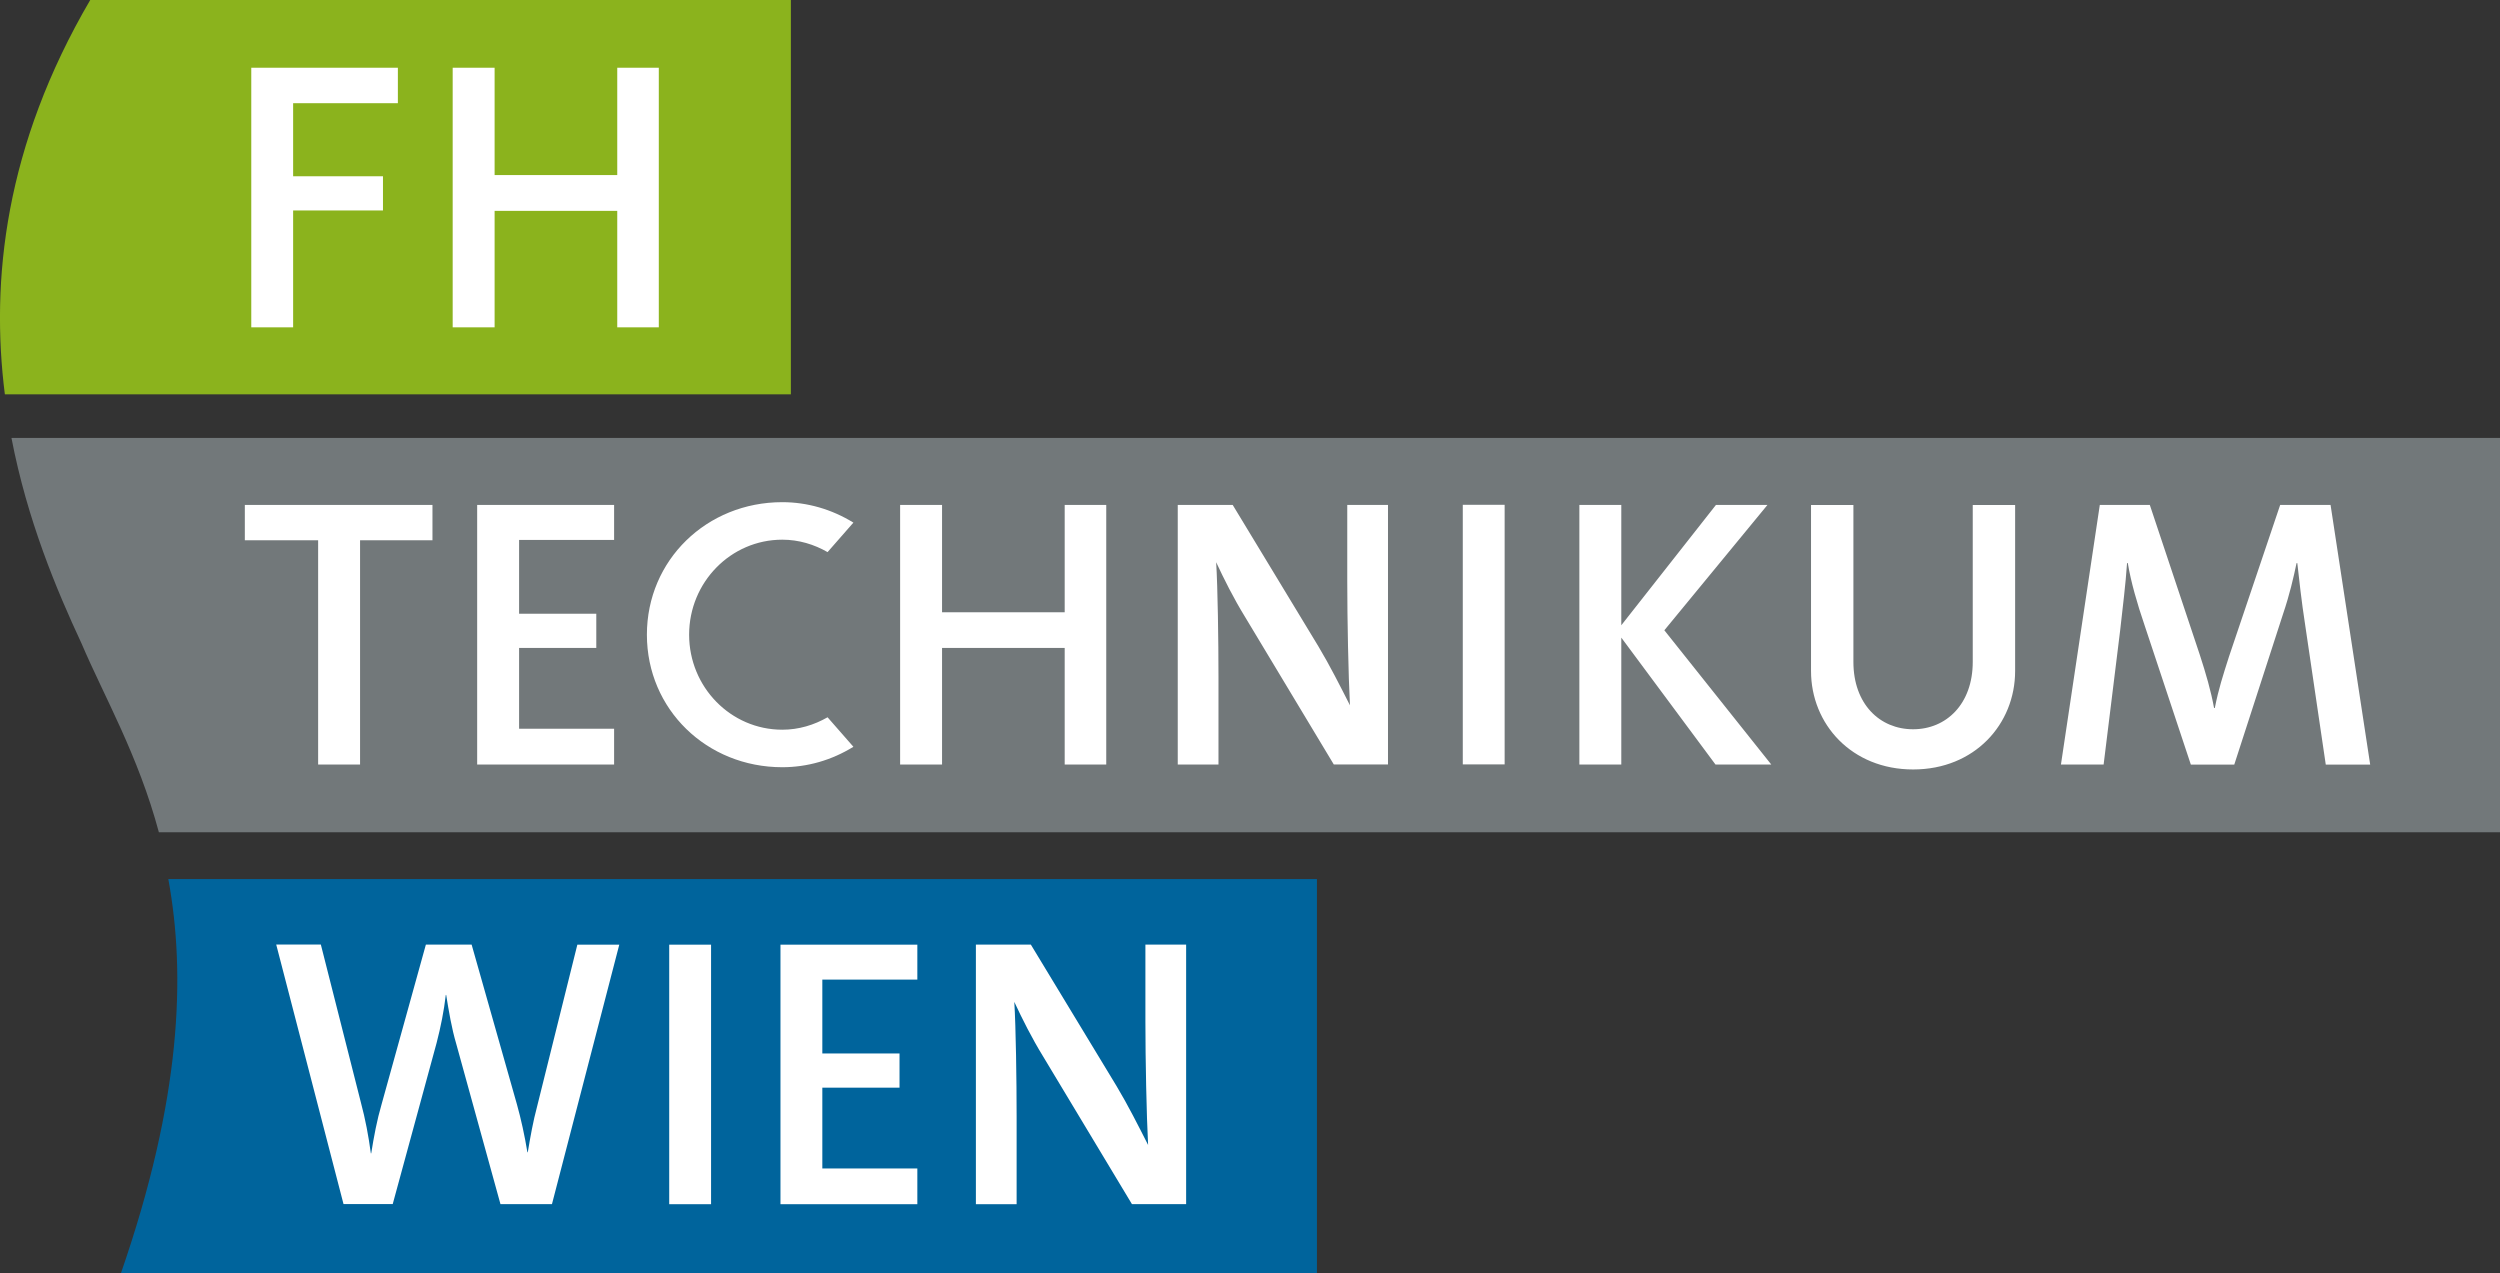 <?xml version="1.0" encoding="UTF-8"?>
<svg id="Layer_1" data-name="Layer 1" xmlns="http://www.w3.org/2000/svg" viewBox="0 0 333.9 170.08">
  <rect x="0" y="0" width="333.9" height="170.08" fill="#333333" stroke="none"/>
  <path d="M105.63,52.67V0H12.05C.66,19.47-1.28,37.44.65,52.67h104.98Z" style="fill: #8bb31d; stroke-width: 0px;"/>
  <path d="M333.9,111.16v-52.67H1.53c2.11,10.98,6.03,20.31,9.35,27.43,3.05,7.16,7.56,14.9,10.34,25.24h312.68Z" style="fill: #72787a; stroke-width: 0px;"/>
  <path d="M175.89,170.08v-52.67H22.48c2.35,12.76,1.76,29.34-6.34,52.67h159.75Z" style="fill: #00649c; stroke-width: 0px;"/>
  <path d="M82.71,126.17h-5.6l-5.39,21.67c-.51,1.9-.87,3.9-1.23,6.06h-.05c-.36-2.21-.87-4.52-1.39-6.37l-6.06-21.37h-6.11l-5.91,21.31c-.62,2.11-1.03,4.31-1.39,6.57h-.05c-.31-2.31-.72-4.52-1.34-6.83l-5.34-21.06h-5.96l8.99,34.67h6.57l5.86-21.52c.56-2.16.98-4.26,1.23-6.42h.05c.36,2.21.72,4.42,1.34,6.52l5.91,21.42h6.88l8.99-34.65ZM94.97,160.83v-34.66h-5.59v34.66h5.59ZM122.52,160.83v-4.77h-12.69v-10.79h10.31v-4.57h-10.31v-9.86h12.69v-4.67h-18.28v34.66h18.28ZM158.42,160.83v-34.67h-5.44v10.27c0,5.08.15,12.53.36,16.49-1.28-2.52-2.67-5.29-4.21-7.86l-11.45-18.9h-7.34v34.67h5.44v-11.66c0-4.93-.1-11.97-.31-15.36,1.08,2.31,2.31,4.78,3.85,7.29l11.86,19.72h7.24s0,0,0,0ZM53.14,13.78v-4.73h-19.58v34.67h5.59v-15.61h12v-4.57h-12v-9.76h13.99ZM87.99,43.72V9.05h-5.55v14.33h-16.38v-14.33h-5.6v34.67h5.6v-15.56h16.38v15.56h5.55ZM57.76,72.16v-4.72h-25.06v4.72h9.79v29.95h5.6v-29.95h9.67ZM147.75,102.11v-34.67h-5.55v14.33h-16.38v-14.33h-5.6v34.67h5.6v-15.57h16.38v15.57h5.55ZM185.38,102.11v-34.67h-5.44v10.27c0,5.08.15,12.53.36,16.49-1.28-2.52-2.67-5.29-4.21-7.86l-11.45-18.9h-7.34v34.67h5.44v-11.66c0-4.93-.1-11.97-.31-15.36,1.08,2.31,2.31,4.78,3.85,7.29l11.86,19.72h7.24s0,.01,0,.01ZM200.96,102.09v-34.67h-5.59v34.67h5.59ZM236.57,102.11l-14.28-17.93,13.77-16.74h-6.88l-12.64,16.07v-16.07h-5.6v34.67h5.6v-16.95l12.58,16.95h7.45ZM316.56,102.11l-5.29-34.67h-6.73l-6.83,20.24c-.82,2.57-1.39,4.31-1.9,6.88h-.1c-.41-2.26-1.08-4.57-1.9-7.09l-6.68-20.03h-6.68l-5.19,34.67h5.7l2.21-17.92c.36-3.29.72-6.01.92-8.99h.1c.41,2.52,1.28,5.5,2.21,8.22l6.21,18.7h5.8l6.52-20.13c.87-2.57,1.39-4.83,1.8-6.78h.1c.26,2.26.51,4.78,1.08,8.47l2.72,18.44h5.93s0-.01,0-.01ZM82.02,102.11v-4.78h-12.69v-10.79h10.31v-4.57h-10.31v-9.86h12.69v-4.67h-18.29v34.67h18.29ZM269.14,89.62v-22.17h-5.66v20.95c0,5.62-3.52,9-7.97,9s-7.97-3.37-7.97-9v-20.95h-5.66v22.17c0,7.09,5.42,13.15,13.64,13.15s13.62-6.06,13.62-13.15ZM113.98,69.8c-2.91-1.79-6.17-2.73-9.5-2.73-10.09,0-18.08,7.73-18.08,17.7s7.99,17.7,18.08,17.7c3.33,0,6.59-.93,9.5-2.73l-3.45-3.94c-1.8,1.03-3.84,1.66-6.05,1.66-6.87,0-12.44-5.68-12.44-12.69s5.57-12.69,12.44-12.69c2.21,0,4.26.63,6.05,1.66,0,0,3.45-3.94,3.45-3.94Z" style="fill: #fff; stroke-width: 0px;"/>
</svg>